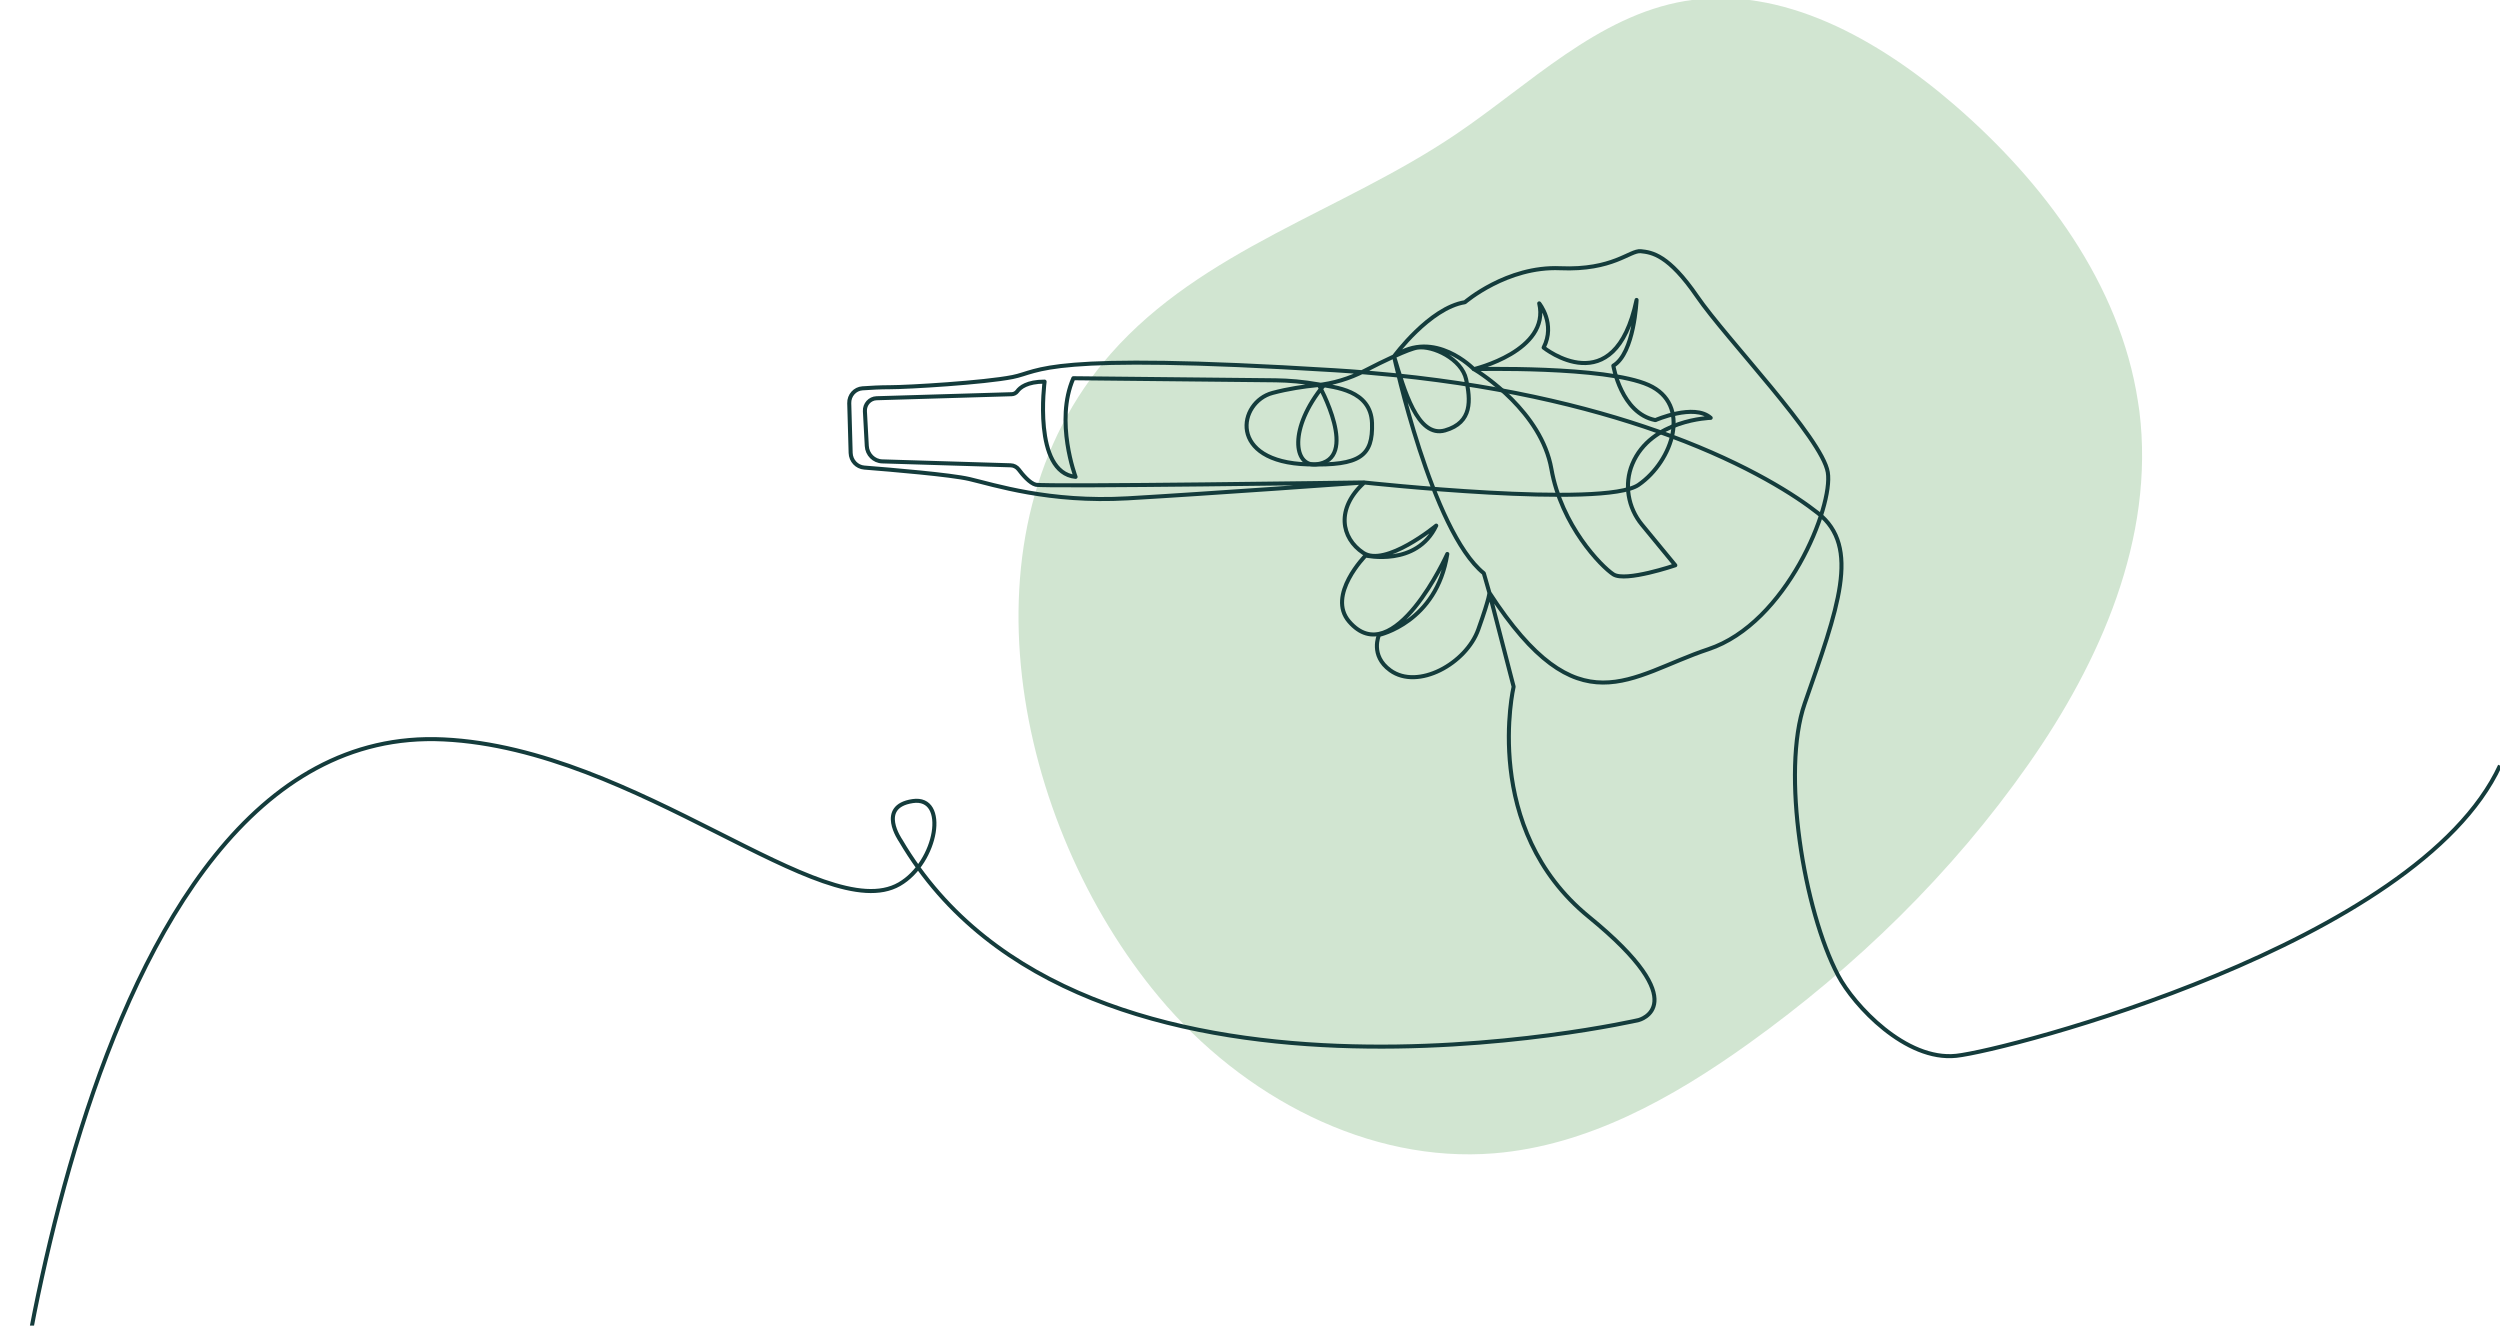 <?xml version="1.0" encoding="UTF-8"?> <svg xmlns="http://www.w3.org/2000/svg" width="454" height="241" viewBox="0 0 454 241" fill="none"><g clip-path="url(#clip0_625_33895)"><path d="M388.25 72.908C384.988 51.532 371.075 33.028 355.025 19.138C341.084 7.075 323.541 -2.76 306.04 0.177C290.103 2.854 277.776 15.359 264.273 24.462C243.68 38.345 218.381 45.33 201.758 64.189C173.338 96.431 184.2 149.563 210.434 181.014C225.712 199.336 248.648 211.297 271.357 209.44C288.256 208.055 303.698 199.445 317.589 189.486C336.972 175.588 354.459 158.644 368.386 138.755C381.315 120.295 391.385 97.787 388.512 74.663C388.413 74.076 388.335 73.488 388.25 72.908Z" fill="#D1E5D1"></path><path d="M454 139.03C439.033 171.446 364.43 190.748 355.259 191.734C346.087 192.721 336.668 182.58 333.802 177.14C327.596 165.368 323.421 140.169 327.73 127.773C333.753 110.473 337.977 99.354 330.143 93.181C326.237 90.098 317.639 84.463 303.4 79.175C291.108 74.612 274.612 70.304 253.304 68.128C249.78 67.772 246.136 67.468 242.35 67.236C189.111 63.942 189.111 67.439 183.889 68.469C178.666 69.499 165.001 70.318 161.59 70.318C159.892 70.318 158.045 70.42 156.615 70.521C155.242 70.616 154.188 71.805 154.223 73.22L154.478 82.25C154.52 83.657 155.582 84.803 156.955 84.912C161.817 85.297 172.658 86.203 176.041 86.994C180.464 88.024 190.506 91.317 204.772 90.497C219.039 89.678 247.763 87.611 247.763 87.611C247.763 87.611 189.706 88.43 188.092 88.024C186.996 87.741 185.701 86.211 185 85.268C184.646 84.796 184.108 84.513 183.528 84.499L160.21 83.788C158.71 83.744 157.486 82.526 157.408 80.988L157.068 74.677C157.004 73.423 157.96 72.356 159.184 72.32L183.733 71.588C184.129 71.573 184.505 71.377 184.745 71.051C185.226 70.383 186.5 69.303 189.699 69.303C189.699 69.303 187.491 85.775 195.325 86.602C195.325 86.602 191.503 76.513 194.921 68.686L231.678 69.063C234.034 69.092 236.66 69.317 239.427 69.803C242.378 70.326 248.959 70.819 249.157 76.839C249.348 82.801 247.006 84.593 237.516 84.332C222.853 83.918 224.856 73.009 231.091 71.356C233.978 70.587 236.83 70.18 239.052 69.963C242.095 69.658 245.053 68.759 247.792 67.352C251.266 65.56 255.774 63.362 257.409 63.123C260.225 62.709 265.448 65.183 266.248 68.889C267.047 72.596 267.451 76.716 262.426 78.159C257.402 79.603 254.967 70.695 253.163 64.726C253.163 64.726 260.013 96.489 269.461 104.105L270.465 107.608C270.465 107.608 270.664 108.138 268.456 114.318C266.248 120.498 257.501 125.365 252.476 121.738C248.733 119.04 250.431 115.297 250.431 115.297C250.431 115.297 260.876 113.041 262.83 100.601C262.83 100.601 253.099 122.224 245.01 112.882C240.871 108.102 247.997 100.884 247.997 100.884C247.997 100.884 257.267 102.981 260.82 95.451C260.82 95.451 251.578 103.068 247.558 100.391C243.539 97.715 242.534 92.362 247.756 87.625C247.756 87.625 291.349 92.362 297.576 88.038C303.804 83.715 307.222 73.415 299.381 69.919C291.547 66.416 267.635 67.032 267.635 67.032C267.635 67.032 260.494 59.634 253.149 64.719C253.149 64.719 259.596 55.913 266.028 54.883C266.028 54.883 273.664 48.297 283.31 48.71C292.955 49.124 295.97 45.417 297.973 45.62C299.982 45.831 302.997 46.237 308.22 53.86C313.442 61.476 330.922 79.595 331.927 85.775C332.932 91.948 324.496 113.164 310.23 117.901C295.963 122.638 286.721 132.727 270.451 107.608L274.874 124.698C274.874 124.698 268.852 150.433 288.539 166.499C308.227 182.558 297.583 185.242 297.583 185.242C297.583 185.242 196.393 208.577 163.557 152.652C163.557 152.652 159.212 146.465 165.73 145.479C172.248 144.492 170.21 156.606 163.317 160.573C149.574 168.494 115.747 135.977 80.583 134.279C11.911 130.885 0.333 278.442 0.333 278.442" stroke="#143C3C" stroke-width="0.735" stroke-linejoin="round"></path><path d="M267.67 67.032C267.67 67.032 281.533 63.739 279.523 55.093C279.523 55.093 282.538 58.8 280.323 63.123C280.323 63.123 293.21 73.459 297.201 54.469C297.201 54.469 296.798 64.146 292.983 66.409C292.983 66.409 294.385 75.062 300.619 76.295C300.619 76.295 307.653 73.205 310.661 75.882C310.661 75.882 299.819 76.143 296.43 84.274C294.901 87.951 295.644 92.209 298.156 95.263L304.235 102.654C304.235 102.654 295.191 105.744 292.983 104.301C290.775 102.857 283.543 95.444 281.731 85.152C279.92 74.859 269.078 67.859 267.67 67.032Z" stroke="#143C3C" stroke-width="0.735" stroke-linejoin="round"></path><path d="M239.456 69.803C239.456 69.803 247.12 83.513 238.946 84.332C235.005 84.731 233.908 77.898 240.404 69.963" stroke="#143C3C" stroke-width="0.735" stroke-linejoin="round"></path></g><defs><clipPath id="clip0_625_33895"><rect width="453.667" height="240.726" fill="white" transform="translate(0.333)"></rect></clipPath></defs></svg> 